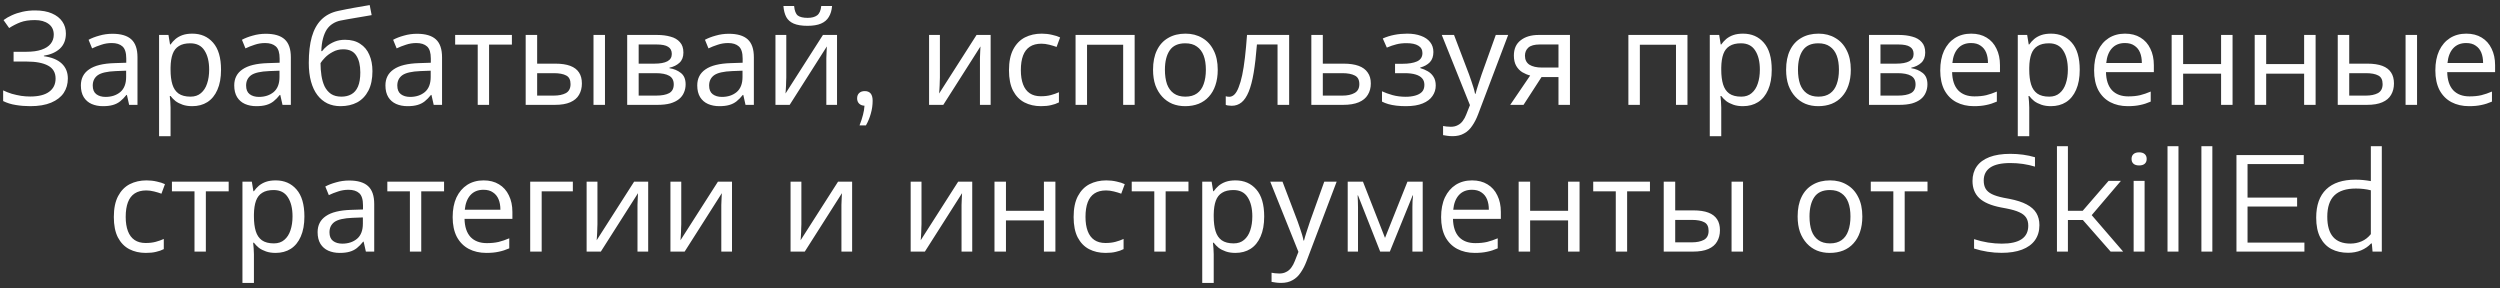 <?xml version="1.0" encoding="UTF-8"?> <svg xmlns="http://www.w3.org/2000/svg" width="460" height="53" viewBox="0 0 460 53" fill="none"><rect x="0" y="0" width="460" height="53" fill="#333333" stroke="none"/><path d="M12.124 6.167C12.124 7.335 11.756 8.263 11.02 8.951C10.284 9.623 9.3 10.055 8.068 10.247V10.343C9.508 10.535 10.604 10.983 11.356 11.687C12.108 12.391 12.484 13.311 12.484 14.447C12.484 15.455 12.228 16.343 11.716 17.111C11.204 17.863 10.436 18.455 9.412 18.887C8.388 19.319 7.108 19.535 5.572 19.535C4.644 19.535 3.756 19.463 2.908 19.319C2.076 19.191 1.3 18.951 0.58 18.599V16.631C1.076 16.871 1.604 17.079 2.164 17.255C2.74 17.415 3.316 17.543 3.892 17.639C4.468 17.719 5.02 17.759 5.548 17.759C7.084 17.759 8.244 17.471 9.028 16.895C9.828 16.319 10.228 15.503 10.228 14.447C10.228 13.359 9.764 12.567 8.836 12.071C7.908 11.575 6.612 11.327 4.948 11.327H2.5V9.527H4.828C5.964 9.527 6.9 9.399 7.636 9.143C8.388 8.887 8.948 8.527 9.316 8.063C9.7 7.583 9.892 7.023 9.892 6.383C9.892 5.519 9.572 4.855 8.932 4.391C8.292 3.927 7.46 3.695 6.436 3.695C5.364 3.695 4.468 3.831 3.748 4.103C3.044 4.375 2.356 4.727 1.684 5.159L0.652 3.695C1.1 3.359 1.612 3.063 2.188 2.807C2.78 2.535 3.436 2.319 4.156 2.159C4.876 1.999 5.644 1.919 6.46 1.919C7.692 1.919 8.724 2.103 9.556 2.471C10.404 2.839 11.044 3.343 11.476 3.983C11.908 4.607 12.124 5.335 12.124 6.167ZM20.689 6.215C22.257 6.215 23.417 6.559 24.169 7.247C24.921 7.935 25.297 9.031 25.297 10.535V19.295H23.761L23.353 17.471H23.257C22.889 17.935 22.505 18.327 22.105 18.647C21.721 18.951 21.273 19.175 20.761 19.319C20.265 19.463 19.657 19.535 18.937 19.535C18.169 19.535 17.473 19.399 16.849 19.127C16.241 18.855 15.761 18.439 15.409 17.879C15.057 17.303 14.881 16.583 14.881 15.719C14.881 14.439 15.385 13.455 16.393 12.767C17.401 12.063 18.953 11.679 21.049 11.615L23.233 11.543V10.775C23.233 9.703 23.001 8.959 22.537 8.543C22.073 8.127 21.417 7.919 20.569 7.919C19.897 7.919 19.257 8.023 18.649 8.231C18.041 8.423 17.473 8.647 16.945 8.903L16.297 7.319C16.857 7.015 17.521 6.759 18.289 6.551C19.057 6.327 19.857 6.215 20.689 6.215ZM21.313 13.079C19.713 13.143 18.601 13.399 17.977 13.847C17.369 14.295 17.065 14.927 17.065 15.743C17.065 16.463 17.281 16.991 17.713 17.327C18.161 17.663 18.729 17.831 19.417 17.831C20.505 17.831 21.409 17.535 22.129 16.943C22.849 16.335 23.209 15.407 23.209 14.159V13.007L21.313 13.079ZM35.391 6.191C36.974 6.191 38.246 6.743 39.206 7.847C40.182 8.951 40.67 10.615 40.67 12.839C40.67 14.295 40.447 15.527 39.998 16.535C39.566 17.527 38.95 18.279 38.151 18.791C37.367 19.287 36.438 19.535 35.367 19.535C34.711 19.535 34.127 19.447 33.614 19.271C33.102 19.095 32.663 18.871 32.294 18.599C31.942 18.311 31.639 17.999 31.383 17.663H31.238C31.27 17.935 31.302 18.279 31.334 18.695C31.366 19.111 31.383 19.471 31.383 19.775V25.055H29.27V6.431H30.998L31.287 8.183H31.383C31.639 7.815 31.942 7.479 32.294 7.175C32.663 6.871 33.094 6.631 33.59 6.455C34.102 6.279 34.703 6.191 35.391 6.191ZM35.007 7.967C34.142 7.967 33.447 8.135 32.919 8.471C32.391 8.791 32.007 9.279 31.767 9.935C31.526 10.591 31.398 11.423 31.383 12.431V12.839C31.383 13.895 31.494 14.791 31.718 15.527C31.942 16.263 32.319 16.823 32.846 17.207C33.391 17.591 34.127 17.783 35.054 17.783C35.839 17.783 36.478 17.567 36.974 17.135C37.486 16.703 37.862 16.119 38.102 15.383C38.358 14.631 38.486 13.775 38.486 12.815C38.486 11.343 38.199 10.167 37.623 9.287C37.062 8.407 36.191 7.967 35.007 7.967ZM48.908 6.215C50.476 6.215 51.636 6.559 52.388 7.247C53.14 7.935 53.516 9.031 53.516 10.535V19.295H51.98L51.572 17.471H51.476C51.108 17.935 50.724 18.327 50.324 18.647C49.94 18.951 49.492 19.175 48.98 19.319C48.484 19.463 47.876 19.535 47.156 19.535C46.388 19.535 45.692 19.399 45.068 19.127C44.46 18.855 43.98 18.439 43.628 17.879C43.276 17.303 43.1 16.583 43.1 15.719C43.1 14.439 43.604 13.455 44.612 12.767C45.62 12.063 47.172 11.679 49.268 11.615L51.452 11.543V10.775C51.452 9.703 51.22 8.959 50.756 8.543C50.292 8.127 49.636 7.919 48.788 7.919C48.116 7.919 47.476 8.023 46.868 8.231C46.26 8.423 45.692 8.647 45.164 8.903L44.516 7.319C45.076 7.015 45.74 6.759 46.508 6.551C47.276 6.327 48.076 6.215 48.908 6.215ZM49.532 13.079C47.932 13.143 46.82 13.399 46.196 13.847C45.588 14.295 45.284 14.927 45.284 15.743C45.284 16.463 45.5 16.991 45.932 17.327C46.38 17.663 46.948 17.831 47.636 17.831C48.724 17.831 49.628 17.535 50.348 16.943C51.068 16.335 51.428 15.407 51.428 14.159V13.007L49.532 13.079ZM56.817 11.567C56.817 9.695 57.001 8.103 57.369 6.791C57.753 5.463 58.337 4.407 59.121 3.623C59.921 2.823 60.945 2.287 62.193 2.015C63.233 1.791 64.249 1.591 65.241 1.415C66.233 1.239 67.161 1.079 68.025 0.935L68.385 2.783C67.969 2.847 67.505 2.927 66.993 3.023C66.481 3.103 65.961 3.191 65.433 3.287C64.905 3.367 64.393 3.455 63.897 3.551C63.417 3.631 62.993 3.711 62.625 3.791C62.097 3.903 61.625 4.095 61.209 4.367C60.793 4.623 60.433 4.975 60.129 5.423C59.841 5.871 59.609 6.423 59.433 7.079C59.257 7.735 59.153 8.511 59.121 9.407H59.265C59.489 9.103 59.793 8.791 60.177 8.471C60.577 8.151 61.049 7.879 61.593 7.655C62.153 7.431 62.785 7.319 63.489 7.319C64.609 7.319 65.537 7.567 66.273 8.063C67.025 8.543 67.585 9.215 67.953 10.079C68.337 10.943 68.529 11.951 68.529 13.103C68.529 14.527 68.281 15.719 67.785 16.679C67.289 17.639 66.601 18.359 65.721 18.839C64.841 19.303 63.817 19.535 62.649 19.535C61.769 19.535 60.969 19.367 60.249 19.031C59.529 18.679 58.913 18.167 58.401 17.495C57.889 16.823 57.497 15.991 57.225 14.999C56.953 14.007 56.817 12.863 56.817 11.567ZM62.817 17.783C63.521 17.783 64.129 17.639 64.641 17.351C65.169 17.063 65.577 16.591 65.865 15.935C66.153 15.279 66.297 14.407 66.297 13.319C66.297 12.007 66.049 10.975 65.553 10.223C65.073 9.455 64.273 9.071 63.153 9.071C62.449 9.071 61.809 9.231 61.233 9.551C60.657 9.855 60.177 10.207 59.793 10.607C59.409 11.007 59.137 11.343 58.977 11.615C58.977 12.399 59.033 13.159 59.145 13.895C59.257 14.631 59.449 15.295 59.721 15.887C60.009 16.463 60.401 16.927 60.897 17.279C61.409 17.615 62.049 17.783 62.817 17.783ZM76.728 6.215C78.296 6.215 79.456 6.559 80.208 7.247C80.96 7.935 81.336 9.031 81.336 10.535V19.295H79.8L79.392 17.471H79.296C78.928 17.935 78.544 18.327 78.144 18.647C77.76 18.951 77.312 19.175 76.8 19.319C76.304 19.463 75.696 19.535 74.976 19.535C74.208 19.535 73.512 19.399 72.888 19.127C72.28 18.855 71.8 18.439 71.448 17.879C71.096 17.303 70.92 16.583 70.92 15.719C70.92 14.439 71.424 13.455 72.432 12.767C73.44 12.063 74.992 11.679 77.088 11.615L79.272 11.543V10.775C79.272 9.703 79.04 8.959 78.576 8.543C78.112 8.127 77.456 7.919 76.608 7.919C75.936 7.919 75.296 8.023 74.688 8.231C74.08 8.423 73.512 8.647 72.984 8.903L72.336 7.319C72.896 7.015 73.56 6.759 74.328 6.551C75.096 6.327 75.896 6.215 76.728 6.215ZM77.352 13.079C75.752 13.143 74.64 13.399 74.016 13.847C73.408 14.295 73.104 14.927 73.104 15.743C73.104 16.463 73.32 16.991 73.752 17.327C74.2 17.663 74.768 17.831 75.456 17.831C76.544 17.831 77.448 17.535 78.168 16.943C78.888 16.335 79.248 15.407 79.248 14.159V13.007L77.352 13.079ZM94.189 8.207H89.99V19.295H87.901V8.207H83.749V6.431H94.189V8.207ZM96.724 19.295V6.431H98.836V11.711H102.172C103.292 11.711 104.212 11.847 104.932 12.119C105.652 12.391 106.188 12.799 106.54 13.343C106.892 13.871 107.068 14.543 107.068 15.359C107.068 16.159 106.892 16.855 106.54 17.447C106.204 18.039 105.668 18.495 104.932 18.815C104.212 19.135 103.26 19.295 102.076 19.295H96.724ZM101.884 17.591C102.796 17.591 103.54 17.439 104.116 17.135C104.692 16.815 104.98 16.263 104.98 15.479C104.98 14.695 104.716 14.167 104.188 13.895C103.66 13.607 102.9 13.463 101.908 13.463H98.836V17.591H101.884ZM109.204 19.295V6.431H111.316V19.295H109.204ZM125.747 9.671C125.747 10.471 125.507 11.095 125.027 11.543C124.547 11.991 123.931 12.295 123.179 12.455V12.551C123.979 12.663 124.675 12.951 125.267 13.415C125.859 13.863 126.155 14.567 126.155 15.527C126.155 16.071 126.051 16.575 125.843 17.039C125.651 17.503 125.347 17.903 124.931 18.239C124.515 18.575 123.979 18.839 123.323 19.031C122.667 19.207 121.875 19.295 120.947 19.295H115.403V6.431H120.923C121.835 6.431 122.651 6.535 123.371 6.743C124.107 6.935 124.683 7.271 125.099 7.751C125.531 8.215 125.747 8.855 125.747 9.671ZM123.971 15.527C123.971 14.791 123.691 14.263 123.131 13.943C122.571 13.623 121.747 13.463 120.659 13.463H117.515V17.591H120.707C121.763 17.591 122.571 17.439 123.131 17.135C123.691 16.815 123.971 16.279 123.971 15.527ZM123.611 9.935C123.611 9.327 123.387 8.887 122.939 8.615C122.507 8.327 121.795 8.183 120.803 8.183H117.515V11.711H120.419C121.459 11.711 122.251 11.567 122.795 11.279C123.339 10.991 123.611 10.543 123.611 9.935ZM134.103 6.215C135.671 6.215 136.831 6.559 137.583 7.247C138.335 7.935 138.711 9.031 138.711 10.535V19.295H137.175L136.767 17.471H136.671C136.303 17.935 135.919 18.327 135.519 18.647C135.135 18.951 134.687 19.175 134.175 19.319C133.679 19.463 133.071 19.535 132.351 19.535C131.583 19.535 130.887 19.399 130.263 19.127C129.655 18.855 129.175 18.439 128.823 17.879C128.471 17.303 128.295 16.583 128.295 15.719C128.295 14.439 128.799 13.455 129.807 12.767C130.815 12.063 132.367 11.679 134.463 11.615L136.647 11.543V10.775C136.647 9.703 136.415 8.959 135.951 8.543C135.487 8.127 134.831 7.919 133.983 7.919C133.311 7.919 132.671 8.023 132.063 8.231C131.455 8.423 130.887 8.647 130.359 8.903L129.711 7.319C130.271 7.015 130.935 6.759 131.703 6.551C132.471 6.327 133.271 6.215 134.103 6.215ZM134.727 13.079C133.127 13.143 132.015 13.399 131.391 13.847C130.783 14.295 130.479 14.927 130.479 15.743C130.479 16.463 130.695 16.991 131.127 17.327C131.575 17.663 132.143 17.831 132.831 17.831C133.919 17.831 134.823 17.535 135.543 16.943C136.263 16.335 136.623 15.407 136.623 14.159V13.007L134.727 13.079ZM153.101 1.103C153.037 1.903 152.837 2.575 152.501 3.119C152.181 3.663 151.701 4.071 151.061 4.343C150.421 4.615 149.589 4.751 148.565 4.751C147.525 4.751 146.685 4.615 146.045 4.343C145.421 4.071 144.965 3.671 144.677 3.143C144.389 2.599 144.213 1.919 144.149 1.103H146.117C146.197 1.967 146.421 2.551 146.789 2.855C147.173 3.143 147.781 3.287 148.613 3.287C149.349 3.287 149.925 3.135 150.341 2.831C150.773 2.511 151.029 1.935 151.109 1.103H153.101ZM144.677 14.279C144.677 14.423 144.669 14.631 144.653 14.903C144.653 15.159 144.645 15.439 144.629 15.743C144.613 16.031 144.597 16.311 144.581 16.583C144.565 16.839 144.549 17.047 144.533 17.207L151.421 6.431H154.013V19.295H152.045V11.711C152.045 11.455 152.045 11.119 152.045 10.703C152.061 10.287 152.077 9.879 152.093 9.479C152.109 9.063 152.125 8.751 152.141 8.543L145.301 19.295H142.685V6.431H144.677V14.279ZM159.114 16.763C160.082 16.763 160.566 17.351 160.566 18.527C160.566 19.335 160.454 20.127 160.23 20.903C160.014 21.687 159.714 22.411 159.33 23.075H158.154C158.434 22.355 158.646 21.707 158.79 21.131C158.942 20.563 159.034 20.003 159.066 19.451C158.65 19.435 158.318 19.303 158.07 19.055C157.83 18.807 157.71 18.487 157.71 18.095C157.71 17.687 157.834 17.363 158.082 17.123C158.338 16.883 158.682 16.763 159.114 16.763ZM172.942 14.279C172.942 14.423 172.934 14.631 172.918 14.903C172.918 15.159 172.91 15.439 172.894 15.743C172.878 16.031 172.862 16.311 172.846 16.583C172.83 16.839 172.814 17.047 172.798 17.207L179.686 6.431H182.278V19.295H180.31V11.711C180.31 11.455 180.31 11.119 180.31 10.703C180.326 10.287 180.342 9.879 180.358 9.479C180.374 9.063 180.39 8.751 180.406 8.543L173.566 19.295H170.95V6.431H172.942V14.279ZM191.532 19.535C190.396 19.535 189.38 19.303 188.484 18.839C187.604 18.375 186.908 17.655 186.396 16.679C185.9 15.703 185.652 14.455 185.652 12.935C185.652 11.351 185.916 10.063 186.444 9.071C186.972 8.079 187.684 7.351 188.58 6.887C189.492 6.423 190.524 6.191 191.676 6.191C192.332 6.191 192.964 6.263 193.572 6.407C194.18 6.535 194.676 6.695 195.06 6.887L194.412 8.639C194.028 8.495 193.58 8.359 193.068 8.231C192.556 8.103 192.076 8.039 191.628 8.039C190.764 8.039 190.052 8.223 189.492 8.591C188.932 8.959 188.516 9.503 188.244 10.223C187.972 10.943 187.836 11.839 187.836 12.911C187.836 13.935 187.972 14.807 188.244 15.527C188.516 16.247 188.924 16.791 189.468 17.159C190.012 17.527 190.692 17.711 191.508 17.711C192.212 17.711 192.828 17.639 193.356 17.495C193.9 17.351 194.396 17.175 194.844 16.967V18.839C194.412 19.063 193.932 19.231 193.404 19.343C192.892 19.471 192.268 19.535 191.532 19.535ZM208.775 6.431V19.295H206.663V8.231H200.015V19.295H197.903V6.431H208.775ZM224.064 12.839C224.064 13.911 223.92 14.863 223.632 15.695C223.36 16.511 222.96 17.207 222.432 17.783C221.92 18.359 221.288 18.799 220.536 19.103C219.8 19.391 218.976 19.535 218.064 19.535C217.216 19.535 216.432 19.391 215.712 19.103C214.992 18.799 214.368 18.359 213.84 17.783C213.312 17.207 212.896 16.511 212.592 15.695C212.304 14.863 212.16 13.911 212.16 12.839C212.16 11.415 212.4 10.215 212.88 9.239C213.36 8.247 214.048 7.495 214.944 6.983C215.84 6.455 216.904 6.191 218.136 6.191C219.304 6.191 220.328 6.455 221.208 6.983C222.104 7.495 222.8 8.247 223.296 9.239C223.808 10.215 224.064 11.415 224.064 12.839ZM214.344 12.839C214.344 13.847 214.472 14.727 214.728 15.479C215 16.215 215.416 16.783 215.976 17.183C216.536 17.583 217.248 17.783 218.112 17.783C218.976 17.783 219.688 17.583 220.248 17.183C220.808 16.783 221.216 16.215 221.472 15.479C221.744 14.727 221.88 13.847 221.88 12.839C221.88 11.815 221.744 10.943 221.472 10.223C221.2 9.503 220.784 8.951 220.224 8.567C219.68 8.167 218.968 7.967 218.088 7.967C216.776 7.967 215.824 8.399 215.232 9.263C214.64 10.127 214.344 11.319 214.344 12.839ZM237.203 19.295H235.067V8.183H231.275C231.115 10.215 230.915 11.951 230.675 13.391C230.435 14.815 230.131 15.975 229.763 16.871C229.395 17.767 228.955 18.423 228.443 18.839C227.931 19.255 227.331 19.463 226.643 19.463C226.435 19.463 226.227 19.447 226.019 19.415C225.827 19.399 225.667 19.359 225.539 19.295V17.711C225.635 17.743 225.739 17.767 225.851 17.783C225.963 17.799 226.075 17.807 226.187 17.807C226.539 17.807 226.859 17.663 227.147 17.375C227.435 17.087 227.691 16.647 227.915 16.055C228.155 15.463 228.371 14.719 228.563 13.823C228.755 12.911 228.923 11.839 229.067 10.607C229.211 9.375 229.339 7.983 229.451 6.431H237.203V19.295ZM247.214 11.711C248.334 11.711 249.262 11.847 249.998 12.119C250.734 12.391 251.286 12.799 251.654 13.343C252.038 13.871 252.23 14.543 252.23 15.359C252.23 16.159 252.046 16.855 251.678 17.447C251.326 18.039 250.774 18.495 250.022 18.815C249.27 19.135 248.302 19.295 247.118 19.295H241.286V6.431H243.398V11.711H247.214ZM250.118 15.479C250.118 14.695 249.838 14.167 249.278 13.895C248.734 13.607 247.966 13.463 246.974 13.463H243.398V17.591H247.022C247.918 17.591 248.654 17.431 249.23 17.111C249.822 16.791 250.118 16.247 250.118 15.479ZM258.92 6.191C259.896 6.191 260.744 6.327 261.464 6.599C262.184 6.855 262.744 7.239 263.144 7.751C263.544 8.247 263.744 8.855 263.744 9.575C263.744 10.359 263.528 10.983 263.096 11.447C262.664 11.895 262.072 12.223 261.32 12.431V12.527C261.832 12.671 262.304 12.871 262.736 13.127C263.168 13.383 263.512 13.719 263.768 14.135C264.04 14.551 264.176 15.087 264.176 15.743C264.176 16.447 263.976 17.087 263.576 17.663C263.192 18.239 262.592 18.695 261.776 19.031C260.976 19.367 259.944 19.535 258.68 19.535C258.072 19.535 257.488 19.503 256.928 19.439C256.384 19.375 255.888 19.279 255.44 19.151C255.008 19.023 254.624 18.871 254.288 18.695V16.799C254.832 17.055 255.472 17.287 256.208 17.495C256.96 17.703 257.776 17.807 258.656 17.807C259.296 17.807 259.872 17.735 260.384 17.591C260.912 17.447 261.328 17.223 261.632 16.919C261.936 16.599 262.088 16.167 262.088 15.623C262.088 15.127 261.952 14.727 261.68 14.423C261.408 14.103 261 13.863 260.456 13.703C259.928 13.543 259.248 13.463 258.416 13.463H256.688V11.735H258.08C259.184 11.735 260.064 11.591 260.72 11.303C261.392 10.999 261.728 10.487 261.728 9.767C261.728 9.159 261.472 8.703 260.96 8.399C260.464 8.095 259.744 7.943 258.8 7.943C258.096 7.943 257.472 8.015 256.928 8.159C256.4 8.287 255.816 8.487 255.176 8.759L254.432 7.079C255.12 6.775 255.84 6.551 256.592 6.407C257.344 6.263 258.12 6.191 258.92 6.191ZM265.286 6.431H267.542L270.326 13.751C270.486 14.183 270.63 14.599 270.758 14.999C270.902 15.399 271.03 15.791 271.142 16.175C271.254 16.543 271.342 16.903 271.406 17.255H271.502C271.598 16.855 271.75 16.335 271.958 15.695C272.166 15.039 272.382 14.383 272.606 13.727L275.222 6.431H277.502L271.958 21.071C271.654 21.871 271.294 22.567 270.878 23.159C270.478 23.767 269.982 24.231 269.39 24.551C268.814 24.887 268.11 25.055 267.278 25.055C266.894 25.055 266.558 25.031 266.27 24.983C265.982 24.951 265.734 24.911 265.526 24.863V23.183C265.702 23.215 265.91 23.247 266.15 23.279C266.406 23.311 266.67 23.327 266.942 23.327C267.438 23.327 267.862 23.231 268.214 23.039C268.582 22.863 268.894 22.599 269.15 22.247C269.406 21.911 269.622 21.511 269.798 21.047L270.47 19.343L265.286 6.431ZM280.328 19.295H277.88L281.552 13.895C281.056 13.767 280.576 13.567 280.112 13.295C279.648 13.007 279.272 12.615 278.984 12.119C278.696 11.607 278.552 10.975 278.552 10.223C278.552 8.991 278.968 8.055 279.8 7.415C280.632 6.759 281.736 6.431 283.112 6.431H288.872V19.295H286.76V14.183H283.64L280.328 19.295ZM280.592 10.247C280.592 10.983 280.864 11.535 281.408 11.903C281.968 12.255 282.744 12.431 283.736 12.431H286.76V8.183H283.328C282.352 8.183 281.648 8.375 281.216 8.759C280.8 9.143 280.592 9.639 280.592 10.247ZM310.494 6.431V19.295H308.382V8.231H301.734V19.295H299.622V6.431H310.494ZM320.719 6.191C322.303 6.191 323.575 6.743 324.535 7.847C325.511 8.951 325.999 10.615 325.999 12.839C325.999 14.295 325.775 15.527 325.327 16.535C324.895 17.527 324.279 18.279 323.479 18.791C322.695 19.287 321.767 19.535 320.695 19.535C320.039 19.535 319.455 19.447 318.943 19.271C318.431 19.095 317.991 18.871 317.623 18.599C317.271 18.311 316.967 17.999 316.711 17.663H316.567C316.599 17.935 316.631 18.279 316.663 18.695C316.695 19.111 316.711 19.471 316.711 19.775V25.055H314.599V6.431H316.327L316.615 8.183H316.711C316.967 7.815 317.271 7.479 317.623 7.175C317.991 6.871 318.423 6.631 318.919 6.455C319.431 6.279 320.031 6.191 320.719 6.191ZM320.335 7.967C319.471 7.967 318.775 8.135 318.247 8.471C317.719 8.791 317.335 9.279 317.095 9.935C316.855 10.591 316.727 11.423 316.711 12.431V12.839C316.711 13.895 316.823 14.791 317.047 15.527C317.271 16.263 317.647 16.823 318.175 17.207C318.719 17.591 319.455 17.783 320.383 17.783C321.167 17.783 321.807 17.567 322.303 17.135C322.815 16.703 323.191 16.119 323.431 15.383C323.687 14.631 323.815 13.775 323.815 12.815C323.815 11.343 323.527 10.167 322.951 9.287C322.391 8.407 321.519 7.967 320.335 7.967ZM340.548 12.839C340.548 13.911 340.404 14.863 340.116 15.695C339.844 16.511 339.444 17.207 338.916 17.783C338.404 18.359 337.772 18.799 337.02 19.103C336.284 19.391 335.46 19.535 334.548 19.535C333.7 19.535 332.916 19.391 332.196 19.103C331.476 18.799 330.852 18.359 330.324 17.783C329.796 17.207 329.38 16.511 329.076 15.695C328.788 14.863 328.644 13.911 328.644 12.839C328.644 11.415 328.884 10.215 329.364 9.239C329.844 8.247 330.532 7.495 331.428 6.983C332.324 6.455 333.388 6.191 334.62 6.191C335.788 6.191 336.812 6.455 337.692 6.983C338.588 7.495 339.284 8.247 339.78 9.239C340.292 10.215 340.548 11.415 340.548 12.839ZM330.828 12.839C330.828 13.847 330.956 14.727 331.212 15.479C331.484 16.215 331.9 16.783 332.46 17.183C333.02 17.583 333.732 17.783 334.596 17.783C335.46 17.783 336.172 17.583 336.732 17.183C337.292 16.783 337.7 16.215 337.956 15.479C338.228 14.727 338.364 13.847 338.364 12.839C338.364 11.815 338.228 10.943 337.956 10.223C337.684 9.503 337.268 8.951 336.708 8.567C336.164 8.167 335.452 7.967 334.572 7.967C333.26 7.967 332.308 8.399 331.716 9.263C331.124 10.127 330.828 11.319 330.828 12.839ZM354.239 9.671C354.239 10.471 353.999 11.095 353.519 11.543C353.039 11.991 352.423 12.295 351.671 12.455V12.551C352.471 12.663 353.167 12.951 353.759 13.415C354.351 13.863 354.647 14.567 354.647 15.527C354.647 16.071 354.543 16.575 354.335 17.039C354.143 17.503 353.839 17.903 353.423 18.239C353.007 18.575 352.471 18.839 351.815 19.031C351.159 19.207 350.367 19.295 349.439 19.295H343.895V6.431H349.415C350.327 6.431 351.143 6.535 351.863 6.743C352.599 6.935 353.175 7.271 353.591 7.751C354.023 8.215 354.239 8.855 354.239 9.671ZM352.463 15.527C352.463 14.791 352.183 14.263 351.623 13.943C351.063 13.623 350.239 13.463 349.151 13.463H346.007V17.591H349.199C350.255 17.591 351.063 17.439 351.623 17.135C352.183 16.815 352.463 16.279 352.463 15.527ZM352.103 9.935C352.103 9.327 351.879 8.887 351.431 8.615C350.999 8.327 350.287 8.183 349.295 8.183H346.007V11.711H348.911C349.951 11.711 350.743 11.567 351.287 11.279C351.831 10.991 352.103 10.543 352.103 9.935ZM362.692 6.191C363.796 6.191 364.74 6.431 365.524 6.911C366.324 7.391 366.932 8.071 367.348 8.951C367.78 9.815 367.996 10.831 367.996 11.999V13.271H359.188C359.22 14.727 359.588 15.839 360.292 16.607C361.012 17.359 362.012 17.735 363.292 17.735C364.108 17.735 364.828 17.663 365.452 17.519C366.092 17.359 366.748 17.135 367.42 16.847V18.695C366.764 18.983 366.116 19.191 365.476 19.319C364.836 19.463 364.076 19.535 363.196 19.535C361.98 19.535 360.9 19.287 359.956 18.791C359.028 18.295 358.3 17.559 357.772 16.583C357.26 15.591 357.004 14.383 357.004 12.959C357.004 11.551 357.236 10.343 357.7 9.335C358.18 8.327 358.844 7.551 359.692 7.007C360.556 6.463 361.556 6.191 362.692 6.191ZM362.668 7.919C361.66 7.919 360.86 8.247 360.268 8.903C359.692 9.543 359.348 10.439 359.236 11.591H365.788C365.788 10.855 365.676 10.215 365.452 9.671C365.228 9.127 364.884 8.703 364.42 8.399C363.972 8.079 363.388 7.919 362.668 7.919ZM377.39 6.191C378.974 6.191 380.246 6.743 381.206 7.847C382.182 8.951 382.67 10.615 382.67 12.839C382.67 14.295 382.446 15.527 381.998 16.535C381.566 17.527 380.95 18.279 380.15 18.791C379.366 19.287 378.438 19.535 377.366 19.535C376.71 19.535 376.126 19.447 375.614 19.271C375.102 19.095 374.662 18.871 374.294 18.599C373.942 18.311 373.638 17.999 373.382 17.663H373.238C373.27 17.935 373.302 18.279 373.334 18.695C373.366 19.111 373.382 19.471 373.382 19.775V25.055H371.27V6.431H372.998L373.286 8.183H373.382C373.638 7.815 373.942 7.479 374.294 7.175C374.662 6.871 375.094 6.631 375.59 6.455C376.102 6.279 376.702 6.191 377.39 6.191ZM377.006 7.967C376.142 7.967 375.446 8.135 374.918 8.471C374.39 8.791 374.006 9.279 373.766 9.935C373.526 10.591 373.398 11.423 373.382 12.431V12.839C373.382 13.895 373.494 14.791 373.718 15.527C373.942 16.263 374.318 16.823 374.846 17.207C375.39 17.591 376.126 17.783 377.054 17.783C377.838 17.783 378.478 17.567 378.974 17.135C379.486 16.703 379.862 16.119 380.102 15.383C380.358 14.631 380.486 13.775 380.486 12.815C380.486 11.343 380.198 10.167 379.622 9.287C379.062 8.407 378.19 7.967 377.006 7.967ZM391.004 6.191C392.108 6.191 393.052 6.431 393.836 6.911C394.636 7.391 395.244 8.071 395.66 8.951C396.092 9.815 396.308 10.831 396.308 11.999V13.271H387.5C387.532 14.727 387.9 15.839 388.604 16.607C389.324 17.359 390.324 17.735 391.604 17.735C392.42 17.735 393.14 17.663 393.764 17.519C394.404 17.359 395.06 17.135 395.732 16.847V18.695C395.076 18.983 394.428 19.191 393.788 19.319C393.148 19.463 392.388 19.535 391.508 19.535C390.292 19.535 389.212 19.287 388.268 18.791C387.34 18.295 386.612 17.559 386.084 16.583C385.572 15.591 385.316 14.383 385.316 12.959C385.316 11.551 385.548 10.343 386.012 9.335C386.492 8.327 387.156 7.551 388.004 7.007C388.868 6.463 389.868 6.191 391.004 6.191ZM390.98 7.919C389.972 7.919 389.172 8.247 388.58 8.903C388.004 9.543 387.66 10.439 387.548 11.591H394.1C394.1 10.855 393.988 10.215 393.764 9.671C393.54 9.127 393.196 8.703 392.732 8.399C392.284 8.079 391.7 7.919 390.98 7.919ZM401.695 6.431V11.783H408.679V6.431H410.791V19.295H408.679V13.559H401.695V19.295H399.583V6.431H401.695ZM416.976 6.431V11.783H423.96V6.431H426.072V19.295H423.96V13.559H416.976V19.295H414.864V6.431H416.976ZM430.145 19.295V6.431H432.257V11.711H435.593C436.713 11.711 437.633 11.847 438.353 12.119C439.073 12.391 439.609 12.799 439.961 13.343C440.313 13.871 440.489 14.543 440.489 15.359C440.489 16.159 440.313 16.855 439.961 17.447C439.625 18.039 439.089 18.495 438.353 18.815C437.633 19.135 436.681 19.295 435.497 19.295H430.145ZM435.305 17.591C436.217 17.591 436.961 17.439 437.537 17.135C438.113 16.815 438.401 16.263 438.401 15.479C438.401 14.695 438.137 14.167 437.609 13.895C437.081 13.607 436.321 13.463 435.329 13.463H432.257V17.591H435.305ZM442.625 19.295V6.431H444.737V19.295H442.625ZM453.793 6.191C454.897 6.191 455.841 6.431 456.625 6.911C457.425 7.391 458.033 8.071 458.449 8.951C458.881 9.815 459.097 10.831 459.097 11.999V13.271H450.289C450.321 14.727 450.689 15.839 451.393 16.607C452.113 17.359 453.113 17.735 454.393 17.735C455.209 17.735 455.929 17.663 456.553 17.519C457.193 17.359 457.849 17.135 458.521 16.847V18.695C457.865 18.983 457.217 19.191 456.577 19.319C455.937 19.463 455.177 19.535 454.297 19.535C453.081 19.535 452.001 19.287 451.057 18.791C450.129 18.295 449.401 17.559 448.873 16.583C448.361 15.591 448.105 14.383 448.105 12.959C448.105 11.551 448.337 10.343 448.801 9.335C449.281 8.327 449.945 7.551 450.793 7.007C451.657 6.463 452.657 6.191 453.793 6.191ZM453.769 7.919C452.761 7.919 451.961 8.247 451.369 8.903C450.793 9.543 450.449 10.439 450.337 11.591H456.889C456.889 10.855 456.777 10.215 456.553 9.671C456.329 9.127 455.985 8.703 455.521 8.399C455.073 8.079 454.489 7.919 453.769 7.919ZM26.825 46.535C25.689 46.535 24.673 46.303 23.777 45.839C22.897 45.375 22.201 44.655 21.689 43.679C21.193 42.703 20.945 41.455 20.945 39.935C20.945 38.351 21.209 37.063 21.737 36.071C22.265 35.079 22.977 34.351 23.873 33.887C24.785 33.423 25.817 33.191 26.969 33.191C27.625 33.191 28.257 33.263 28.865 33.407C29.473 33.535 29.969 33.695 30.353 33.887L29.705 35.639C29.321 35.495 28.873 35.359 28.361 35.231C27.849 35.103 27.369 35.039 26.921 35.039C26.057 35.039 25.345 35.223 24.785 35.591C24.225 35.959 23.809 36.503 23.537 37.223C23.265 37.943 23.129 38.839 23.129 39.911C23.129 40.935 23.265 41.807 23.537 42.527C23.809 43.247 24.217 43.791 24.761 44.159C25.305 44.527 25.985 44.711 26.801 44.711C27.505 44.711 28.121 44.639 28.649 44.495C29.193 44.351 29.689 44.175 30.137 43.967V45.839C29.705 46.063 29.225 46.231 28.697 46.343C28.185 46.471 27.561 46.535 26.825 46.535ZM42.076 35.207H37.876V46.295H35.788V35.207H31.636V33.431H42.076V35.207ZM50.73 33.191C52.314 33.191 53.586 33.743 54.546 34.847C55.522 35.951 56.01 37.615 56.01 39.839C56.01 41.295 55.786 42.527 55.338 43.535C54.906 44.527 54.29 45.279 53.49 45.791C52.706 46.287 51.778 46.535 50.706 46.535C50.05 46.535 49.466 46.447 48.954 46.271C48.442 46.095 48.002 45.871 47.634 45.599C47.282 45.311 46.978 44.999 46.722 44.663H46.578C46.61 44.935 46.642 45.279 46.674 45.695C46.706 46.111 46.722 46.471 46.722 46.775V52.055H44.61V33.431H46.338L46.626 35.183H46.722C46.978 34.815 47.282 34.479 47.634 34.175C48.002 33.871 48.434 33.631 48.93 33.455C49.442 33.279 50.042 33.191 50.73 33.191ZM50.346 34.967C49.482 34.967 48.786 35.135 48.258 35.471C47.73 35.791 47.346 36.279 47.106 36.935C46.866 37.591 46.738 38.423 46.722 39.431V39.839C46.722 40.895 46.834 41.791 47.058 42.527C47.282 43.263 47.658 43.823 48.186 44.207C48.73 44.591 49.466 44.783 50.394 44.783C51.178 44.783 51.818 44.567 52.314 44.135C52.826 43.703 53.202 43.119 53.442 42.383C53.698 41.631 53.826 40.775 53.826 39.815C53.826 38.343 53.538 37.167 52.962 36.287C52.402 35.407 51.53 34.967 50.346 34.967ZM64.248 33.215C65.816 33.215 66.976 33.559 67.728 34.247C68.48 34.935 68.856 36.031 68.856 37.535V46.295H67.32L66.912 44.471H66.816C66.448 44.935 66.064 45.327 65.664 45.647C65.28 45.951 64.832 46.175 64.32 46.319C63.824 46.463 63.216 46.535 62.496 46.535C61.728 46.535 61.032 46.399 60.408 46.127C59.8 45.855 59.32 45.439 58.968 44.879C58.616 44.303 58.44 43.583 58.44 42.719C58.44 41.439 58.944 40.455 59.952 39.767C60.96 39.063 62.512 38.679 64.608 38.615L66.792 38.543V37.775C66.792 36.703 66.56 35.959 66.096 35.543C65.632 35.127 64.976 34.919 64.128 34.919C63.456 34.919 62.816 35.023 62.208 35.231C61.6 35.423 61.032 35.647 60.504 35.903L59.856 34.319C60.416 34.015 61.08 33.759 61.848 33.551C62.616 33.327 63.416 33.215 64.248 33.215ZM64.872 40.079C63.272 40.143 62.16 40.399 61.536 40.847C60.928 41.295 60.624 41.927 60.624 42.743C60.624 43.463 60.84 43.991 61.272 44.327C61.72 44.663 62.288 44.831 62.976 44.831C64.064 44.831 64.968 44.535 65.688 43.943C66.408 43.335 66.768 42.407 66.768 41.159V40.007L64.872 40.079ZM81.709 35.207H77.509V46.295H75.421V35.207H71.269V33.431H81.709V35.207ZM88.977 33.191C90.081 33.191 91.025 33.431 91.809 33.911C92.609 34.391 93.217 35.071 93.633 35.951C94.065 36.815 94.281 37.831 94.281 38.999V40.271H85.473C85.505 41.727 85.873 42.839 86.577 43.607C87.297 44.359 88.297 44.735 89.577 44.735C90.393 44.735 91.113 44.663 91.737 44.519C92.377 44.359 93.033 44.135 93.705 43.847V45.695C93.049 45.983 92.401 46.191 91.761 46.319C91.121 46.463 90.361 46.535 89.481 46.535C88.265 46.535 87.185 46.287 86.241 45.791C85.313 45.295 84.585 44.559 84.057 43.583C83.545 42.591 83.289 41.383 83.289 39.959C83.289 38.551 83.521 37.343 83.985 36.335C84.465 35.327 85.129 34.551 85.977 34.007C86.841 33.463 87.841 33.191 88.977 33.191ZM88.953 34.919C87.945 34.919 87.145 35.247 86.553 35.903C85.977 36.543 85.633 37.439 85.521 38.591H92.073C92.073 37.855 91.961 37.215 91.737 36.671C91.513 36.127 91.169 35.703 90.705 35.399C90.257 35.079 89.673 34.919 88.953 34.919ZM105.404 33.431V35.207H99.668V46.295H97.556V33.431H105.404ZM109.93 41.279C109.93 41.423 109.922 41.631 109.906 41.903C109.906 42.159 109.898 42.439 109.882 42.743C109.866 43.031 109.85 43.311 109.834 43.583C109.818 43.839 109.802 44.047 109.786 44.207L116.674 33.431H119.266V46.295H117.298V38.711C117.298 38.455 117.298 38.119 117.298 37.703C117.314 37.287 117.33 36.879 117.346 36.479C117.362 36.063 117.378 35.751 117.394 35.543L110.554 46.295H107.938V33.431H109.93V41.279ZM125.352 41.279C125.352 41.423 125.344 41.631 125.328 41.903C125.328 42.159 125.32 42.439 125.304 42.743C125.288 43.031 125.272 43.311 125.256 43.583C125.24 43.839 125.224 44.047 125.208 44.207L132.096 33.431H134.688V46.295H132.72V38.711C132.72 38.455 132.72 38.119 132.72 37.703C132.736 37.287 132.752 36.879 132.768 36.479C132.784 36.063 132.8 35.751 132.816 35.543L125.976 46.295H123.36V33.431H125.352V41.279ZM147.454 41.279C147.454 41.423 147.446 41.631 147.43 41.903C147.43 42.159 147.422 42.439 147.406 42.743C147.39 43.031 147.374 43.311 147.358 43.583C147.342 43.839 147.326 44.047 147.31 44.207L154.198 33.431H156.79V46.295H154.822V38.711C154.822 38.455 154.822 38.119 154.822 37.703C154.838 37.287 154.854 36.879 154.87 36.479C154.886 36.063 154.902 35.751 154.918 35.543L148.078 46.295H145.462V33.431H147.454V41.279ZM169.555 41.279C169.555 41.423 169.547 41.631 169.531 41.903C169.531 42.159 169.523 42.439 169.507 42.743C169.491 43.031 169.475 43.311 169.459 43.583C169.443 43.839 169.427 44.047 169.411 44.207L176.299 33.431H178.891V46.295H176.923V38.711C176.923 38.455 176.923 38.119 176.923 37.703C176.939 37.287 176.955 36.879 176.971 36.479C176.987 36.063 177.003 35.751 177.019 35.543L170.179 46.295H167.563V33.431H169.555V41.279ZM185.097 33.431V38.783H192.081V33.431H194.193V46.295H192.081V40.559H185.097V46.295H182.985V33.431H185.097ZM203.427 46.535C202.291 46.535 201.275 46.303 200.379 45.839C199.499 45.375 198.803 44.655 198.291 43.679C197.795 42.703 197.547 41.455 197.547 39.935C197.547 38.351 197.811 37.063 198.339 36.071C198.867 35.079 199.579 34.351 200.475 33.887C201.387 33.423 202.419 33.191 203.571 33.191C204.227 33.191 204.859 33.263 205.467 33.407C206.075 33.535 206.571 33.695 206.955 33.887L206.307 35.639C205.923 35.495 205.475 35.359 204.963 35.231C204.451 35.103 203.971 35.039 203.523 35.039C202.659 35.039 201.947 35.223 201.387 35.591C200.827 35.959 200.411 36.503 200.139 37.223C199.867 37.943 199.731 38.839 199.731 39.911C199.731 40.935 199.867 41.807 200.139 42.527C200.411 43.247 200.819 43.791 201.363 44.159C201.907 44.527 202.587 44.711 203.403 44.711C204.107 44.711 204.723 44.639 205.251 44.495C205.795 44.351 206.291 44.175 206.739 43.967V45.839C206.307 46.063 205.827 46.231 205.299 46.343C204.787 46.471 204.163 46.535 203.427 46.535ZM218.678 35.207H214.478V46.295H212.39V35.207H208.238V33.431H218.678V35.207ZM227.332 33.191C228.916 33.191 230.188 33.743 231.148 34.847C232.124 35.951 232.612 37.615 232.612 39.839C232.612 41.295 232.388 42.527 231.94 43.535C231.508 44.527 230.892 45.279 230.092 45.791C229.308 46.287 228.38 46.535 227.308 46.535C226.652 46.535 226.068 46.447 225.556 46.271C225.044 46.095 224.604 45.871 224.236 45.599C223.884 45.311 223.58 44.999 223.324 44.663H223.18C223.212 44.935 223.244 45.279 223.276 45.695C223.308 46.111 223.324 46.471 223.324 46.775V52.055H221.212V33.431H222.94L223.228 35.183H223.324C223.58 34.815 223.884 34.479 224.236 34.175C224.604 33.871 225.036 33.631 225.532 33.455C226.044 33.279 226.644 33.191 227.332 33.191ZM226.948 34.967C226.084 34.967 225.388 35.135 224.86 35.471C224.332 35.791 223.948 36.279 223.708 36.935C223.468 37.591 223.34 38.423 223.324 39.431V39.839C223.324 40.895 223.436 41.791 223.66 42.527C223.884 43.263 224.26 43.823 224.788 44.207C225.332 44.591 226.068 44.783 226.996 44.783C227.78 44.783 228.42 44.567 228.916 44.135C229.428 43.703 229.804 43.119 230.044 42.383C230.3 41.631 230.428 40.775 230.428 39.815C230.428 38.343 230.14 37.167 229.564 36.287C229.004 35.407 228.132 34.967 226.948 34.967ZM233.727 33.431H235.983L238.767 40.751C238.927 41.183 239.071 41.599 239.199 41.999C239.343 42.399 239.471 42.791 239.583 43.175C239.695 43.543 239.783 43.903 239.847 44.255H239.943C240.039 43.855 240.191 43.335 240.399 42.695C240.607 42.039 240.823 41.383 241.047 40.727L243.663 33.431H245.943L240.399 48.071C240.095 48.871 239.735 49.567 239.319 50.159C238.919 50.767 238.423 51.231 237.831 51.551C237.255 51.887 236.551 52.055 235.719 52.055C235.335 52.055 234.999 52.031 234.711 51.983C234.423 51.951 234.175 51.911 233.967 51.863V50.183C234.143 50.215 234.351 50.247 234.591 50.279C234.847 50.311 235.111 50.327 235.383 50.327C235.879 50.327 236.303 50.231 236.655 50.039C237.023 49.863 237.335 49.599 237.591 49.247C237.847 48.911 238.063 48.511 238.239 48.047L238.911 46.343L233.727 33.431ZM261.778 33.431V46.295H259.882V38.087C259.882 37.751 259.89 37.399 259.906 37.031C259.938 36.663 259.97 36.303 260.002 35.951H259.93L255.73 46.295H253.954L249.874 35.951H249.802C249.834 36.303 249.85 36.663 249.85 37.031C249.866 37.399 249.874 37.775 249.874 38.159V46.295H247.978V33.431H250.786L254.842 43.775L258.97 33.431H261.778ZM270.852 33.191C271.956 33.191 272.9 33.431 273.684 33.911C274.484 34.391 275.092 35.071 275.508 35.951C275.94 36.815 276.156 37.831 276.156 38.999V40.271H267.348C267.38 41.727 267.748 42.839 268.452 43.607C269.172 44.359 270.172 44.735 271.452 44.735C272.268 44.735 272.988 44.663 273.612 44.519C274.252 44.359 274.908 44.135 275.58 43.847V45.695C274.924 45.983 274.276 46.191 273.636 46.319C272.996 46.463 272.236 46.535 271.356 46.535C270.14 46.535 269.06 46.287 268.116 45.791C267.188 45.295 266.46 44.559 265.932 43.583C265.42 42.591 265.164 41.383 265.164 39.959C265.164 38.551 265.396 37.343 265.86 36.335C266.34 35.327 267.004 34.551 267.852 34.007C268.716 33.463 269.716 33.191 270.852 33.191ZM270.828 34.919C269.82 34.919 269.02 35.247 268.428 35.903C267.852 36.543 267.508 37.439 267.396 38.591H273.948C273.948 37.855 273.836 37.215 273.612 36.671C273.388 36.127 273.044 35.703 272.58 35.399C272.132 35.079 271.548 34.919 270.828 34.919ZM281.543 33.431V38.783H288.527V33.431H290.639V46.295H288.527V40.559H281.543V46.295H279.431V33.431H281.543ZM303.592 35.207H299.392V46.295H297.304V35.207H293.152V33.431H303.592V35.207ZM306.126 46.295V33.431H308.238V38.711H311.574C312.694 38.711 313.614 38.847 314.334 39.119C315.054 39.391 315.59 39.799 315.942 40.343C316.294 40.871 316.47 41.543 316.47 42.359C316.47 43.159 316.294 43.855 315.942 44.447C315.606 45.039 315.07 45.495 314.334 45.815C313.614 46.135 312.662 46.295 311.478 46.295H306.126ZM311.286 44.591C312.198 44.591 312.942 44.439 313.518 44.135C314.094 43.815 314.382 43.263 314.382 42.479C314.382 41.695 314.118 41.167 313.59 40.895C313.062 40.607 312.302 40.463 311.31 40.463H308.238V44.591H311.286ZM318.606 46.295V33.431H320.718V46.295H318.606ZM342.669 39.839C342.669 40.911 342.525 41.863 342.237 42.695C341.965 43.511 341.565 44.207 341.037 44.783C340.525 45.359 339.893 45.799 339.141 46.103C338.405 46.391 337.581 46.535 336.669 46.535C335.821 46.535 335.037 46.391 334.317 46.103C333.597 45.799 332.973 45.359 332.445 44.783C331.917 44.207 331.501 43.511 331.197 42.695C330.909 41.863 330.765 40.911 330.765 39.839C330.765 38.415 331.005 37.215 331.485 36.239C331.965 35.247 332.653 34.495 333.549 33.983C334.445 33.455 335.509 33.191 336.741 33.191C337.909 33.191 338.933 33.455 339.813 33.983C340.709 34.495 341.405 35.247 341.901 36.239C342.413 37.215 342.669 38.415 342.669 39.839ZM332.949 39.839C332.949 40.847 333.077 41.727 333.333 42.479C333.605 43.215 334.021 43.783 334.581 44.183C335.141 44.583 335.853 44.783 336.717 44.783C337.581 44.783 338.293 44.583 338.853 44.183C339.413 43.783 339.821 43.215 340.077 42.479C340.349 41.727 340.485 40.847 340.485 39.839C340.485 38.815 340.349 37.943 340.077 37.223C339.805 36.503 339.389 35.951 338.829 35.567C338.285 35.167 337.573 34.967 336.693 34.967C335.381 34.967 334.429 35.399 333.837 36.263C333.245 37.127 332.949 38.319 332.949 39.839ZM354.662 35.207H350.462V46.295H348.374V35.207H344.222V33.431H354.662V35.207ZM368.292 46.523C367.436 46.523 366.576 46.455 365.712 46.319C364.848 46.183 364.02 45.987 363.228 45.731V44.003C364.052 44.275 364.908 44.483 365.796 44.627C366.692 44.763 367.536 44.831 368.328 44.831C371.576 44.831 373.2 43.731 373.2 41.531C373.2 40.923 373.068 40.423 372.804 40.031C372.54 39.631 372.12 39.303 371.544 39.047C370.976 38.783 370.2 38.555 369.216 38.363L368.136 38.159C366.336 37.807 365.02 37.239 364.188 36.455C363.356 35.663 362.94 34.611 362.94 33.299C362.94 32.259 363.2 31.367 363.72 30.623C364.24 29.879 365.016 29.307 366.048 28.907C367.088 28.507 368.368 28.307 369.888 28.307C371.512 28.307 373.028 28.515 374.436 28.931V30.659C372.996 30.219 371.484 29.999 369.9 29.999C368.244 29.999 367.012 30.275 366.204 30.827C365.404 31.379 365.004 32.175 365.004 33.215C365.004 33.815 365.12 34.315 365.352 34.715C365.584 35.115 365.964 35.447 366.492 35.711C367.02 35.975 367.736 36.199 368.64 36.383L369.72 36.587C371.04 36.843 372.104 37.187 372.912 37.619C373.728 38.051 374.32 38.579 374.688 39.203C375.064 39.827 375.252 40.571 375.252 41.435C375.252 42.507 374.98 43.427 374.436 44.195C373.892 44.955 373.096 45.535 372.048 45.935C371.008 46.327 369.756 46.523 368.292 46.523ZM388.355 46.295L383.243 40.475H380.495V46.295H378.479V26.903H380.495V38.783H383.219L387.983 33.275H390.251L384.875 39.587L390.659 46.295H388.355ZM392.589 46.295V33.275H394.605V46.295H392.589ZM393.597 30.443C393.149 30.443 392.805 30.339 392.565 30.131C392.325 29.923 392.205 29.627 392.205 29.243C392.205 28.859 392.325 28.563 392.565 28.355C392.805 28.139 393.149 28.031 393.597 28.031C394.045 28.031 394.389 28.139 394.629 28.355C394.869 28.563 394.989 28.859 394.989 29.243C394.989 29.627 394.869 29.923 394.629 30.131C394.389 30.339 394.045 30.443 393.597 30.443ZM398.823 46.295V26.903H400.839V46.295H398.823ZM405.057 46.295V26.903H407.073V46.295H405.057ZM413.548 44.639H424.012V46.295H411.508V28.535H423.892V30.191H413.548V36.359H422.668V38.003H413.548V44.639ZM432.048 46.511C430.888 46.511 429.868 46.283 428.988 45.827C428.116 45.363 427.428 44.651 426.924 43.691C426.428 42.731 426.18 41.519 426.18 40.055C426.18 37.759 426.796 36.019 428.028 34.835C429.26 33.651 431.056 33.059 433.416 33.059C434.328 33.059 435.268 33.147 436.236 33.323V26.903H438.252V46.295H436.548L436.416 44.795H436.284C435.78 45.339 435.164 45.763 434.436 46.067C433.708 46.363 432.912 46.511 432.048 46.511ZM432.468 44.819C433.204 44.819 433.896 44.679 434.544 44.399C435.192 44.119 435.756 43.679 436.236 43.079V35.015C435.388 34.799 434.468 34.691 433.476 34.691C431.7 34.691 430.38 35.115 429.516 35.963C428.652 36.811 428.22 38.119 428.22 39.887C428.22 43.175 429.636 44.819 432.468 44.819Z" fill="white"></path></svg> 